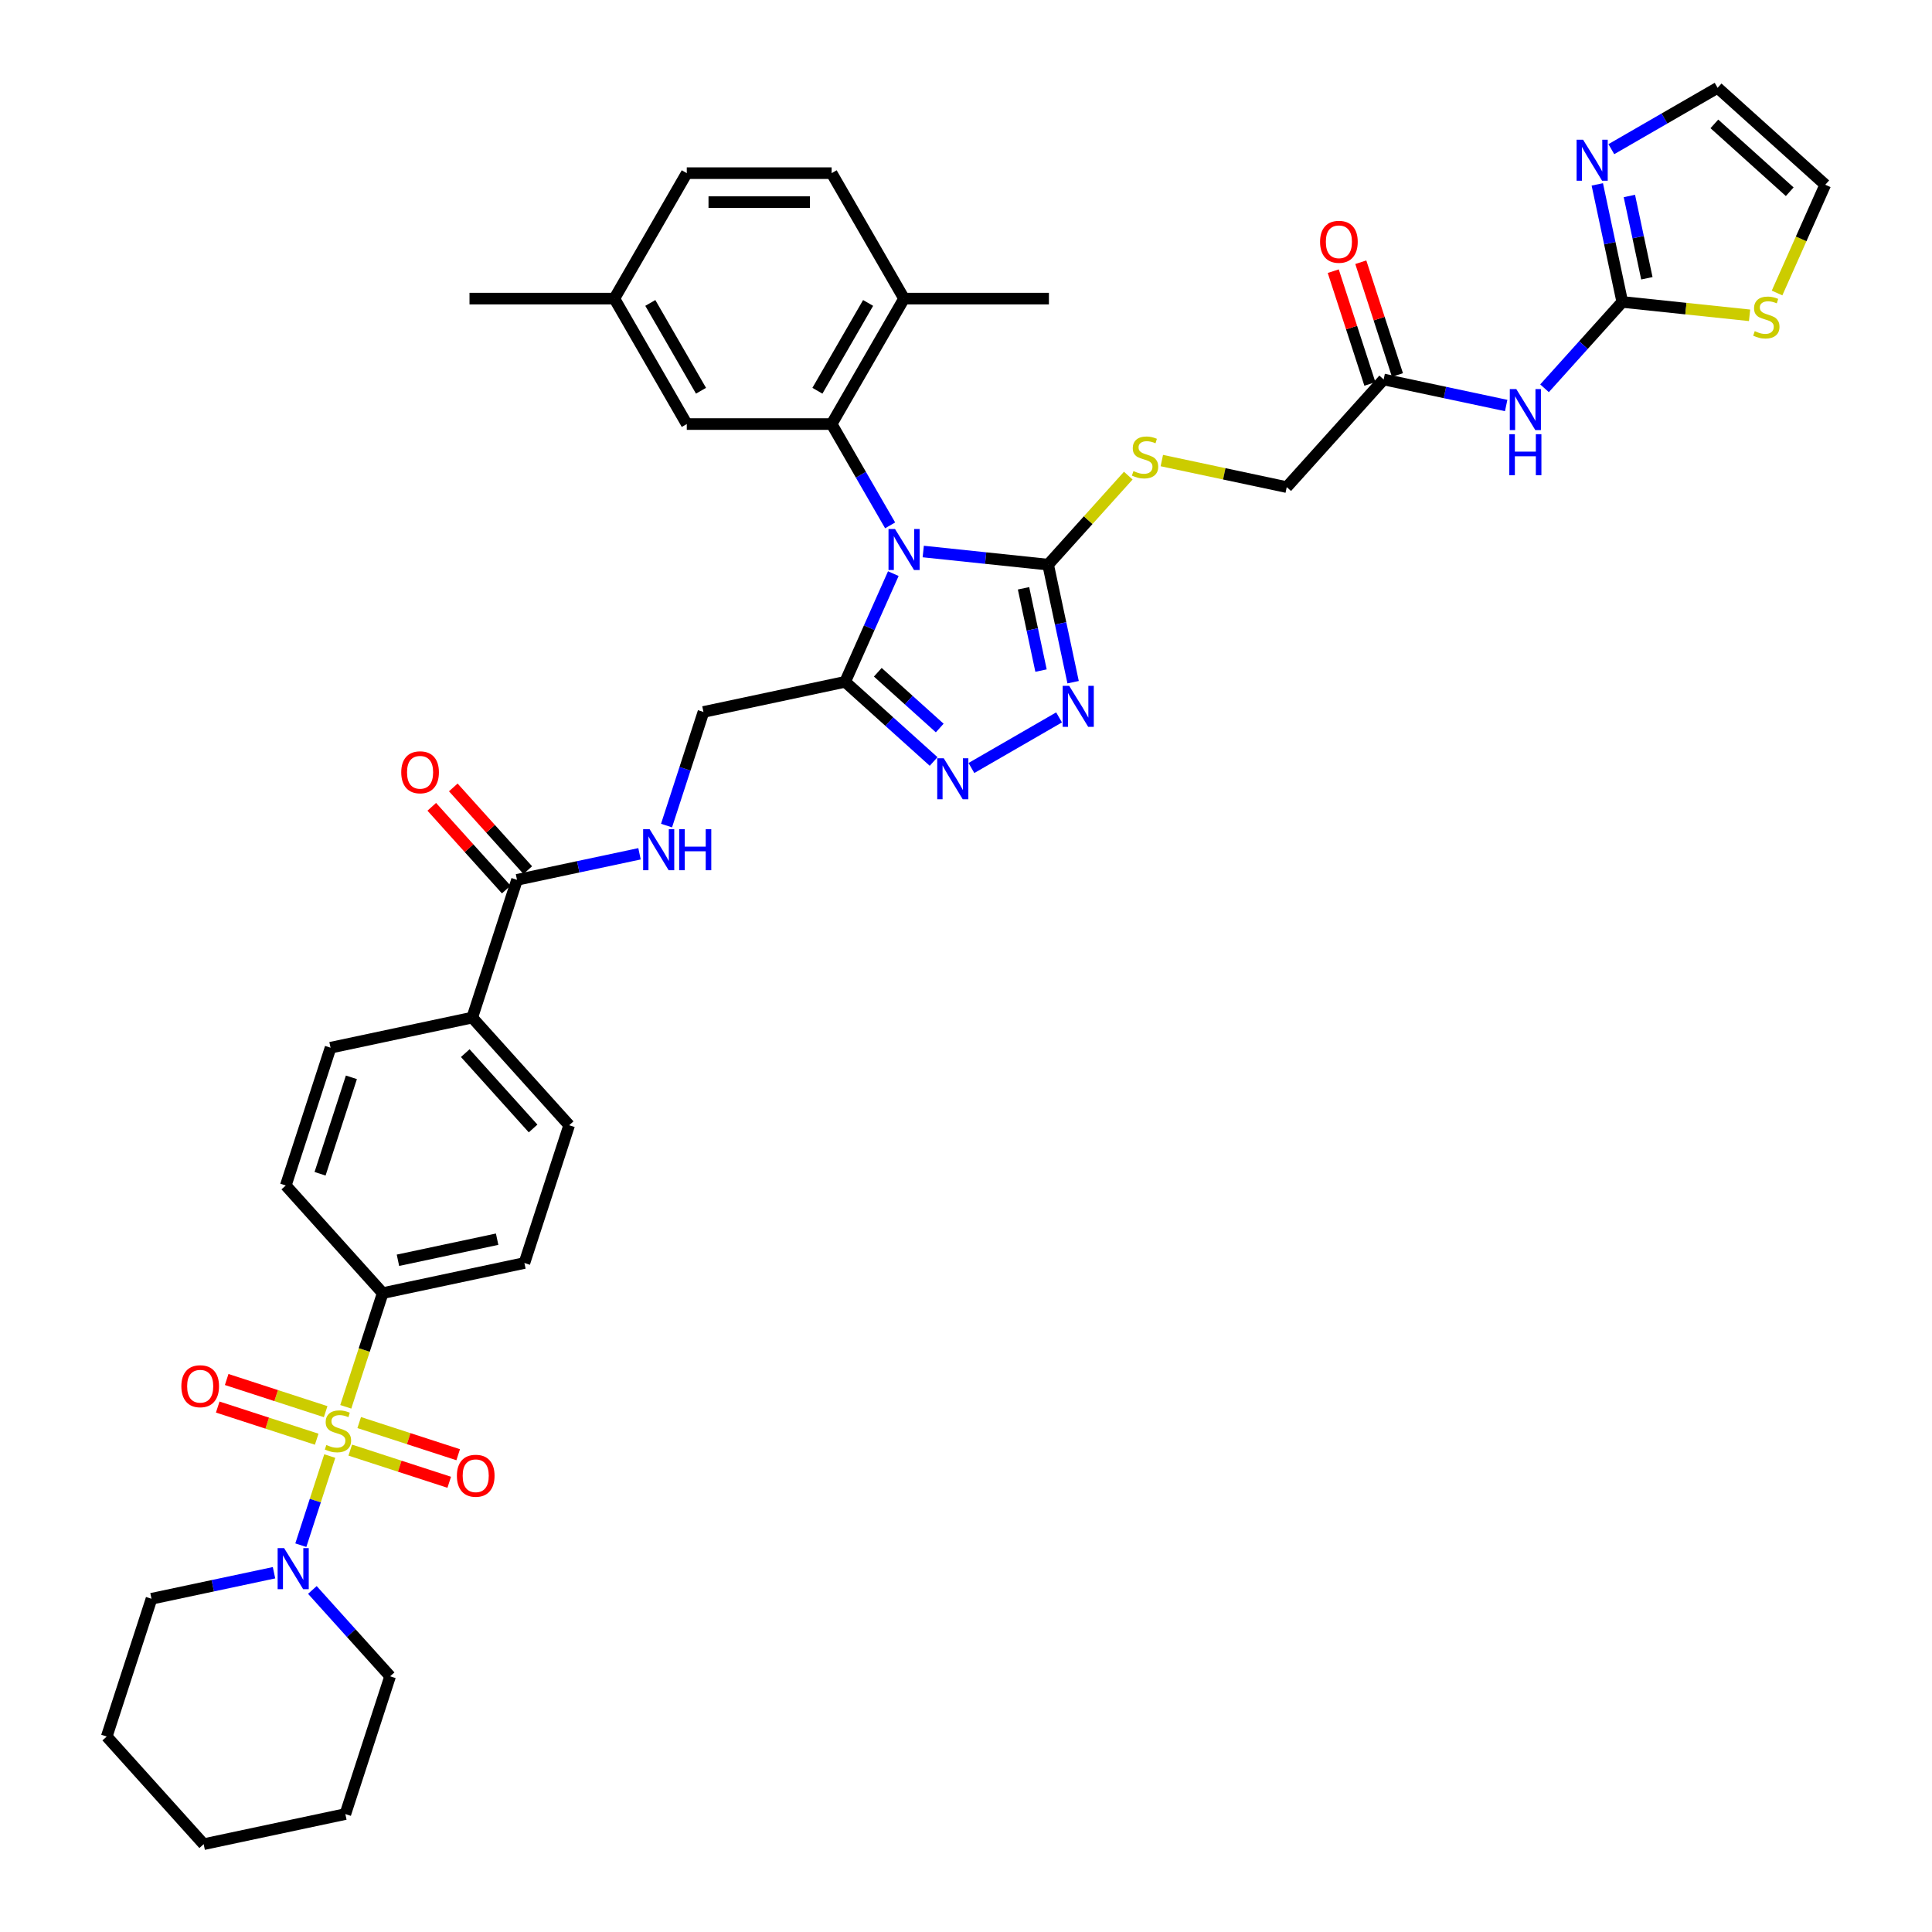 <?xml version='1.0' encoding='iso-8859-1'?>
<svg version='1.1' baseProfile='full'
              xmlns='http://www.w3.org/2000/svg'
                      xmlns:rdkit='http://www.rdkit.org/xml'
                      xmlns:xlink='http://www.w3.org/1999/xlink'
                  xml:space='preserve'
width='1000px' height='1000px' viewBox='0 0 1000 1000'>
<!-- END OF HEADER -->
<rect style='opacity:1.0;fill:#FFFFFF;stroke:none' width='1000' height='1000' x='0' y='0'> </rect>
<path class='bond-1' d='M 477.868,285.464 L 510.188,288.861' style='fill:none;fill-rule:evenodd;stroke:#0000FF;stroke-width:6px;stroke-linecap:butt;stroke-linejoin:miter;stroke-opacity:1' />
<path class='bond-1' d='M 510.188,288.861 L 542.507,292.258' style='fill:none;fill-rule:evenodd;stroke:#000000;stroke-width:6px;stroke-linecap:butt;stroke-linejoin:miter;stroke-opacity:1' />
<path class='bond-2' d='M 462.38,296.912 L 449.913,324.914' style='fill:none;fill-rule:evenodd;stroke:#0000FF;stroke-width:6px;stroke-linecap:butt;stroke-linejoin:miter;stroke-opacity:1' />
<path class='bond-2' d='M 449.913,324.914 L 437.446,352.915' style='fill:none;fill-rule:evenodd;stroke:#000000;stroke-width:6px;stroke-linecap:butt;stroke-linejoin:miter;stroke-opacity:1' />
<path class='bond-3' d='M 460.73,271.93 L 445.591,245.71' style='fill:none;fill-rule:evenodd;stroke:#0000FF;stroke-width:6px;stroke-linecap:butt;stroke-linejoin:miter;stroke-opacity:1' />
<path class='bond-3' d='M 445.591,245.71 L 430.453,219.49' style='fill:none;fill-rule:evenodd;stroke:#000000;stroke-width:6px;stroke-linecap:butt;stroke-linejoin:miter;stroke-opacity:1' />
<path class='bond-0' d='M 178.974,728.164 L 188.534,698.742' style='fill:none;fill-rule:evenodd;stroke:#CCCC00;stroke-width:6px;stroke-linecap:butt;stroke-linejoin:miter;stroke-opacity:1' />
<path class='bond-0' d='M 188.534,698.742 L 198.094,669.319' style='fill:none;fill-rule:evenodd;stroke:#000000;stroke-width:6px;stroke-linecap:butt;stroke-linejoin:miter;stroke-opacity:1' />
<path class='bond-7' d='M 170.691,753.656 L 163.198,776.72' style='fill:none;fill-rule:evenodd;stroke:#CCCC00;stroke-width:6px;stroke-linecap:butt;stroke-linejoin:miter;stroke-opacity:1' />
<path class='bond-7' d='M 163.198,776.72 L 155.704,799.784' style='fill:none;fill-rule:evenodd;stroke:#0000FF;stroke-width:6px;stroke-linecap:butt;stroke-linejoin:miter;stroke-opacity:1' />
<path class='bond-16' d='M 168.56,730.674 L 142.944,722.351' style='fill:none;fill-rule:evenodd;stroke:#CCCC00;stroke-width:6px;stroke-linecap:butt;stroke-linejoin:miter;stroke-opacity:1' />
<path class='bond-16' d='M 142.944,722.351 L 117.329,714.028' style='fill:none;fill-rule:evenodd;stroke:#FF0000;stroke-width:6px;stroke-linecap:butt;stroke-linejoin:miter;stroke-opacity:1' />
<path class='bond-16' d='M 163.926,744.935 L 138.311,736.612' style='fill:none;fill-rule:evenodd;stroke:#CCCC00;stroke-width:6px;stroke-linecap:butt;stroke-linejoin:miter;stroke-opacity:1' />
<path class='bond-16' d='M 138.311,736.612 L 112.695,728.289' style='fill:none;fill-rule:evenodd;stroke:#FF0000;stroke-width:6px;stroke-linecap:butt;stroke-linejoin:miter;stroke-opacity:1' />
<path class='bond-17' d='M 181.291,750.577 L 206.906,758.9' style='fill:none;fill-rule:evenodd;stroke:#CCCC00;stroke-width:6px;stroke-linecap:butt;stroke-linejoin:miter;stroke-opacity:1' />
<path class='bond-17' d='M 206.906,758.9 L 232.522,767.223' style='fill:none;fill-rule:evenodd;stroke:#FF0000;stroke-width:6px;stroke-linecap:butt;stroke-linejoin:miter;stroke-opacity:1' />
<path class='bond-17' d='M 185.925,736.316 L 211.54,744.639' style='fill:none;fill-rule:evenodd;stroke:#CCCC00;stroke-width:6px;stroke-linecap:butt;stroke-linejoin:miter;stroke-opacity:1' />
<path class='bond-17' d='M 211.54,744.639 L 237.156,752.962' style='fill:none;fill-rule:evenodd;stroke:#FF0000;stroke-width:6px;stroke-linecap:butt;stroke-linejoin:miter;stroke-opacity:1' />
<path class='bond-4' d='M 542.507,292.258 L 548.974,322.682' style='fill:none;fill-rule:evenodd;stroke:#000000;stroke-width:6px;stroke-linecap:butt;stroke-linejoin:miter;stroke-opacity:1' />
<path class='bond-4' d='M 548.974,322.682 L 555.44,353.105' style='fill:none;fill-rule:evenodd;stroke:#0000FF;stroke-width:6px;stroke-linecap:butt;stroke-linejoin:miter;stroke-opacity:1' />
<path class='bond-4' d='M 529.779,304.503 L 534.306,325.799' style='fill:none;fill-rule:evenodd;stroke:#000000;stroke-width:6px;stroke-linecap:butt;stroke-linejoin:miter;stroke-opacity:1' />
<path class='bond-4' d='M 534.306,325.799 L 538.833,347.096' style='fill:none;fill-rule:evenodd;stroke:#0000FF;stroke-width:6px;stroke-linecap:butt;stroke-linejoin:miter;stroke-opacity:1' />
<path class='bond-12' d='M 542.507,292.258 L 563.25,269.22' style='fill:none;fill-rule:evenodd;stroke:#000000;stroke-width:6px;stroke-linecap:butt;stroke-linejoin:miter;stroke-opacity:1' />
<path class='bond-12' d='M 563.25,269.22 L 583.993,246.183' style='fill:none;fill-rule:evenodd;stroke:#CCCC00;stroke-width:6px;stroke-linecap:butt;stroke-linejoin:miter;stroke-opacity:1' />
<path class='bond-5' d='M 437.446,352.915 L 460.341,373.531' style='fill:none;fill-rule:evenodd;stroke:#000000;stroke-width:6px;stroke-linecap:butt;stroke-linejoin:miter;stroke-opacity:1' />
<path class='bond-5' d='M 460.341,373.531 L 483.237,394.146' style='fill:none;fill-rule:evenodd;stroke:#0000FF;stroke-width:6px;stroke-linecap:butt;stroke-linejoin:miter;stroke-opacity:1' />
<path class='bond-5' d='M 454.348,347.956 L 470.375,362.387' style='fill:none;fill-rule:evenodd;stroke:#000000;stroke-width:6px;stroke-linecap:butt;stroke-linejoin:miter;stroke-opacity:1' />
<path class='bond-5' d='M 470.375,362.387 L 486.402,376.818' style='fill:none;fill-rule:evenodd;stroke:#0000FF;stroke-width:6px;stroke-linecap:butt;stroke-linejoin:miter;stroke-opacity:1' />
<path class='bond-18' d='M 437.446,352.915 L 364.108,368.504' style='fill:none;fill-rule:evenodd;stroke:#000000;stroke-width:6px;stroke-linecap:butt;stroke-linejoin:miter;stroke-opacity:1' />
<path class='bond-19' d='M 430.453,219.49 L 467.941,154.558' style='fill:none;fill-rule:evenodd;stroke:#000000;stroke-width:6px;stroke-linecap:butt;stroke-linejoin:miter;stroke-opacity:1' />
<path class='bond-19' d='M 423.09,202.252 L 449.332,156.801' style='fill:none;fill-rule:evenodd;stroke:#000000;stroke-width:6px;stroke-linecap:butt;stroke-linejoin:miter;stroke-opacity:1' />
<path class='bond-20' d='M 430.453,219.49 L 355.477,219.49' style='fill:none;fill-rule:evenodd;stroke:#000000;stroke-width:6px;stroke-linecap:butt;stroke-linejoin:miter;stroke-opacity:1' />
<path class='bond-41' d='M 548.168,371.327 L 502.804,397.518' style='fill:none;fill-rule:evenodd;stroke:#0000FF;stroke-width:6px;stroke-linecap:butt;stroke-linejoin:miter;stroke-opacity:1' />
<path class='bond-6' d='M 839.689,156.281 L 819.568,178.627' style='fill:none;fill-rule:evenodd;stroke:#000000;stroke-width:6px;stroke-linecap:butt;stroke-linejoin:miter;stroke-opacity:1' />
<path class='bond-6' d='M 819.568,178.627 L 799.447,200.974' style='fill:none;fill-rule:evenodd;stroke:#0000FF;stroke-width:6px;stroke-linecap:butt;stroke-linejoin:miter;stroke-opacity:1' />
<path class='bond-9' d='M 839.689,156.281 L 833.223,125.857' style='fill:none;fill-rule:evenodd;stroke:#000000;stroke-width:6px;stroke-linecap:butt;stroke-linejoin:miter;stroke-opacity:1' />
<path class='bond-9' d='M 833.223,125.857 L 826.756,95.434' style='fill:none;fill-rule:evenodd;stroke:#0000FF;stroke-width:6px;stroke-linecap:butt;stroke-linejoin:miter;stroke-opacity:1' />
<path class='bond-9' d='M 852.417,144.036 L 847.89,122.739' style='fill:none;fill-rule:evenodd;stroke:#000000;stroke-width:6px;stroke-linecap:butt;stroke-linejoin:miter;stroke-opacity:1' />
<path class='bond-9' d='M 847.89,122.739 L 843.363,101.443' style='fill:none;fill-rule:evenodd;stroke:#0000FF;stroke-width:6px;stroke-linecap:butt;stroke-linejoin:miter;stroke-opacity:1' />
<path class='bond-13' d='M 839.689,156.281 L 872.631,159.743' style='fill:none;fill-rule:evenodd;stroke:#000000;stroke-width:6px;stroke-linecap:butt;stroke-linejoin:miter;stroke-opacity:1' />
<path class='bond-13' d='M 872.631,159.743 L 905.573,163.205' style='fill:none;fill-rule:evenodd;stroke:#CCCC00;stroke-width:6px;stroke-linecap:butt;stroke-linejoin:miter;stroke-opacity:1' />
<path class='bond-34' d='M 141.83,814.042 L 110.124,820.781' style='fill:none;fill-rule:evenodd;stroke:#0000FF;stroke-width:6px;stroke-linecap:butt;stroke-linejoin:miter;stroke-opacity:1' />
<path class='bond-34' d='M 110.124,820.781 L 78.419,827.521' style='fill:none;fill-rule:evenodd;stroke:#000000;stroke-width:6px;stroke-linecap:butt;stroke-linejoin:miter;stroke-opacity:1' />
<path class='bond-35' d='M 161.683,822.957 L 181.804,845.304' style='fill:none;fill-rule:evenodd;stroke:#0000FF;stroke-width:6px;stroke-linecap:butt;stroke-linejoin:miter;stroke-opacity:1' />
<path class='bond-35' d='M 181.804,845.304 L 201.925,867.65' style='fill:none;fill-rule:evenodd;stroke:#000000;stroke-width:6px;stroke-linecap:butt;stroke-linejoin:miter;stroke-opacity:1' />
<path class='bond-8' d='M 779.593,209.889 L 747.888,203.149' style='fill:none;fill-rule:evenodd;stroke:#0000FF;stroke-width:6px;stroke-linecap:butt;stroke-linejoin:miter;stroke-opacity:1' />
<path class='bond-8' d='M 747.888,203.149 L 716.182,196.41' style='fill:none;fill-rule:evenodd;stroke:#000000;stroke-width:6px;stroke-linecap:butt;stroke-linejoin:miter;stroke-opacity:1' />
<path class='bond-22' d='M 834.028,77.211 L 861.53,61.333' style='fill:none;fill-rule:evenodd;stroke:#0000FF;stroke-width:6px;stroke-linecap:butt;stroke-linejoin:miter;stroke-opacity:1' />
<path class='bond-22' d='M 861.53,61.333 L 889.032,45.455' style='fill:none;fill-rule:evenodd;stroke:#000000;stroke-width:6px;stroke-linecap:butt;stroke-linejoin:miter;stroke-opacity:1' />
<path class='bond-10' d='M 267.601,455.399 L 299.307,448.66' style='fill:none;fill-rule:evenodd;stroke:#000000;stroke-width:6px;stroke-linecap:butt;stroke-linejoin:miter;stroke-opacity:1' />
<path class='bond-10' d='M 299.307,448.66 L 331.012,441.92' style='fill:none;fill-rule:evenodd;stroke:#0000FF;stroke-width:6px;stroke-linecap:butt;stroke-linejoin:miter;stroke-opacity:1' />
<path class='bond-21' d='M 267.601,455.399 L 244.432,526.706' style='fill:none;fill-rule:evenodd;stroke:#000000;stroke-width:6px;stroke-linecap:butt;stroke-linejoin:miter;stroke-opacity:1' />
<path class='bond-24' d='M 273.173,450.382 L 253.899,428.976' style='fill:none;fill-rule:evenodd;stroke:#000000;stroke-width:6px;stroke-linecap:butt;stroke-linejoin:miter;stroke-opacity:1' />
<path class='bond-24' d='M 253.899,428.976 L 234.625,407.571' style='fill:none;fill-rule:evenodd;stroke:#FF0000;stroke-width:6px;stroke-linecap:butt;stroke-linejoin:miter;stroke-opacity:1' />
<path class='bond-24' d='M 262.029,460.416 L 242.755,439.01' style='fill:none;fill-rule:evenodd;stroke:#000000;stroke-width:6px;stroke-linecap:butt;stroke-linejoin:miter;stroke-opacity:1' />
<path class='bond-24' d='M 242.755,439.01 L 223.482,417.604' style='fill:none;fill-rule:evenodd;stroke:#FF0000;stroke-width:6px;stroke-linecap:butt;stroke-linejoin:miter;stroke-opacity:1' />
<path class='bond-11' d='M 198.094,669.319 L 271.432,653.73' style='fill:none;fill-rule:evenodd;stroke:#000000;stroke-width:6px;stroke-linecap:butt;stroke-linejoin:miter;stroke-opacity:1' />
<path class='bond-11' d='M 205.977,652.313 L 257.314,641.401' style='fill:none;fill-rule:evenodd;stroke:#000000;stroke-width:6px;stroke-linecap:butt;stroke-linejoin:miter;stroke-opacity:1' />
<path class='bond-43' d='M 198.094,669.319 L 147.925,613.601' style='fill:none;fill-rule:evenodd;stroke:#000000;stroke-width:6px;stroke-linecap:butt;stroke-linejoin:miter;stroke-opacity:1' />
<path class='bond-30' d='M 601.358,238.386 L 633.686,245.257' style='fill:none;fill-rule:evenodd;stroke:#CCCC00;stroke-width:6px;stroke-linecap:butt;stroke-linejoin:miter;stroke-opacity:1' />
<path class='bond-30' d='M 633.686,245.257 L 666.014,252.129' style='fill:none;fill-rule:evenodd;stroke:#000000;stroke-width:6px;stroke-linecap:butt;stroke-linejoin:miter;stroke-opacity:1' />
<path class='bond-23' d='M 919.803,151.657 L 932.277,123.64' style='fill:none;fill-rule:evenodd;stroke:#CCCC00;stroke-width:6px;stroke-linecap:butt;stroke-linejoin:miter;stroke-opacity:1' />
<path class='bond-23' d='M 932.277,123.64 L 944.75,95.624' style='fill:none;fill-rule:evenodd;stroke:#000000;stroke-width:6px;stroke-linecap:butt;stroke-linejoin:miter;stroke-opacity:1' />
<path class='bond-14' d='M 716.182,196.41 L 666.014,252.129' style='fill:none;fill-rule:evenodd;stroke:#000000;stroke-width:6px;stroke-linecap:butt;stroke-linejoin:miter;stroke-opacity:1' />
<path class='bond-25' d='M 723.313,194.093 L 713.831,164.911' style='fill:none;fill-rule:evenodd;stroke:#000000;stroke-width:6px;stroke-linecap:butt;stroke-linejoin:miter;stroke-opacity:1' />
<path class='bond-25' d='M 713.831,164.911 L 704.349,135.728' style='fill:none;fill-rule:evenodd;stroke:#FF0000;stroke-width:6px;stroke-linecap:butt;stroke-linejoin:miter;stroke-opacity:1' />
<path class='bond-25' d='M 709.052,198.727 L 699.57,169.544' style='fill:none;fill-rule:evenodd;stroke:#000000;stroke-width:6px;stroke-linecap:butt;stroke-linejoin:miter;stroke-opacity:1' />
<path class='bond-25' d='M 699.57,169.544 L 690.088,140.361' style='fill:none;fill-rule:evenodd;stroke:#FF0000;stroke-width:6px;stroke-linecap:butt;stroke-linejoin:miter;stroke-opacity:1' />
<path class='bond-15' d='M 344.998,427.319 L 354.553,397.912' style='fill:none;fill-rule:evenodd;stroke:#0000FF;stroke-width:6px;stroke-linecap:butt;stroke-linejoin:miter;stroke-opacity:1' />
<path class='bond-15' d='M 354.553,397.912 L 364.108,368.504' style='fill:none;fill-rule:evenodd;stroke:#000000;stroke-width:6px;stroke-linecap:butt;stroke-linejoin:miter;stroke-opacity:1' />
<path class='bond-31' d='M 467.941,154.558 L 430.453,89.627' style='fill:none;fill-rule:evenodd;stroke:#000000;stroke-width:6px;stroke-linecap:butt;stroke-linejoin:miter;stroke-opacity:1' />
<path class='bond-36' d='M 467.941,154.558 L 542.918,154.558' style='fill:none;fill-rule:evenodd;stroke:#000000;stroke-width:6px;stroke-linecap:butt;stroke-linejoin:miter;stroke-opacity:1' />
<path class='bond-32' d='M 355.477,219.49 L 317.989,154.558' style='fill:none;fill-rule:evenodd;stroke:#000000;stroke-width:6px;stroke-linecap:butt;stroke-linejoin:miter;stroke-opacity:1' />
<path class='bond-32' d='M 362.84,202.252 L 336.598,156.801' style='fill:none;fill-rule:evenodd;stroke:#000000;stroke-width:6px;stroke-linecap:butt;stroke-linejoin:miter;stroke-opacity:1' />
<path class='bond-28' d='M 244.432,526.706 L 171.094,542.294' style='fill:none;fill-rule:evenodd;stroke:#000000;stroke-width:6px;stroke-linecap:butt;stroke-linejoin:miter;stroke-opacity:1' />
<path class='bond-29' d='M 244.432,526.706 L 294.601,582.424' style='fill:none;fill-rule:evenodd;stroke:#000000;stroke-width:6px;stroke-linecap:butt;stroke-linejoin:miter;stroke-opacity:1' />
<path class='bond-29' d='M 240.814,545.097 L 275.932,584.1' style='fill:none;fill-rule:evenodd;stroke:#000000;stroke-width:6px;stroke-linecap:butt;stroke-linejoin:miter;stroke-opacity:1' />
<path class='bond-44' d='M 889.032,45.455 L 944.75,95.624' style='fill:none;fill-rule:evenodd;stroke:#000000;stroke-width:6px;stroke-linecap:butt;stroke-linejoin:miter;stroke-opacity:1' />
<path class='bond-44' d='M 887.356,64.124 L 926.359,99.242' style='fill:none;fill-rule:evenodd;stroke:#000000;stroke-width:6px;stroke-linecap:butt;stroke-linejoin:miter;stroke-opacity:1' />
<path class='bond-26' d='M 147.925,613.601 L 171.094,542.294' style='fill:none;fill-rule:evenodd;stroke:#000000;stroke-width:6px;stroke-linecap:butt;stroke-linejoin:miter;stroke-opacity:1' />
<path class='bond-26' d='M 165.662,607.538 L 181.88,557.624' style='fill:none;fill-rule:evenodd;stroke:#000000;stroke-width:6px;stroke-linecap:butt;stroke-linejoin:miter;stroke-opacity:1' />
<path class='bond-27' d='M 271.432,653.73 L 294.601,582.424' style='fill:none;fill-rule:evenodd;stroke:#000000;stroke-width:6px;stroke-linecap:butt;stroke-linejoin:miter;stroke-opacity:1' />
<path class='bond-42' d='M 430.453,89.627 L 355.477,89.627' style='fill:none;fill-rule:evenodd;stroke:#000000;stroke-width:6px;stroke-linecap:butt;stroke-linejoin:miter;stroke-opacity:1' />
<path class='bond-42' d='M 419.207,104.622 L 366.723,104.622' style='fill:none;fill-rule:evenodd;stroke:#000000;stroke-width:6px;stroke-linecap:butt;stroke-linejoin:miter;stroke-opacity:1' />
<path class='bond-33' d='M 317.989,154.558 L 355.477,89.627' style='fill:none;fill-rule:evenodd;stroke:#000000;stroke-width:6px;stroke-linecap:butt;stroke-linejoin:miter;stroke-opacity:1' />
<path class='bond-37' d='M 317.989,154.558 L 243.013,154.558' style='fill:none;fill-rule:evenodd;stroke:#000000;stroke-width:6px;stroke-linecap:butt;stroke-linejoin:miter;stroke-opacity:1' />
<path class='bond-39' d='M 78.419,827.521 L 55.25,898.827' style='fill:none;fill-rule:evenodd;stroke:#000000;stroke-width:6px;stroke-linecap:butt;stroke-linejoin:miter;stroke-opacity:1' />
<path class='bond-38' d='M 201.925,867.65 L 178.756,938.957' style='fill:none;fill-rule:evenodd;stroke:#000000;stroke-width:6px;stroke-linecap:butt;stroke-linejoin:miter;stroke-opacity:1' />
<path class='bond-40' d='M 178.756,938.957 L 105.419,954.545' style='fill:none;fill-rule:evenodd;stroke:#000000;stroke-width:6px;stroke-linecap:butt;stroke-linejoin:miter;stroke-opacity:1' />
<path class='bond-45' d='M 55.25,898.827 L 105.419,954.545' style='fill:none;fill-rule:evenodd;stroke:#000000;stroke-width:6px;stroke-linecap:butt;stroke-linejoin:miter;stroke-opacity:1' />
<path  class='atom-0' d='M 463.248 273.804
L 470.206 285.051
Q 470.895 286.161, 472.005 288.17
Q 473.115 290.179, 473.175 290.299
L 473.175 273.804
L 475.994 273.804
L 475.994 295.038
L 473.085 295.038
L 465.617 282.742
Q 464.747 281.302, 463.818 279.653
Q 462.918 278.003, 462.648 277.493
L 462.648 295.038
L 459.889 295.038
L 459.889 273.804
L 463.248 273.804
' fill='#0000FF'/>
<path  class='atom-1' d='M 168.927 747.913
Q 169.167 748.003, 170.157 748.423
Q 171.147 748.843, 172.226 749.113
Q 173.336 749.353, 174.416 749.353
Q 176.425 749.353, 177.595 748.393
Q 178.764 747.403, 178.764 745.694
Q 178.764 744.524, 178.164 743.804
Q 177.595 743.085, 176.695 742.695
Q 175.795 742.305, 174.296 741.855
Q 172.406 741.285, 171.267 740.745
Q 170.157 740.206, 169.347 739.066
Q 168.567 737.926, 168.567 736.007
Q 168.567 733.338, 170.367 731.688
Q 172.196 730.039, 175.795 730.039
Q 178.254 730.039, 181.043 731.208
L 180.354 733.518
Q 177.804 732.468, 175.885 732.468
Q 173.816 732.468, 172.676 733.338
Q 171.536 734.178, 171.566 735.647
Q 171.566 736.787, 172.136 737.476
Q 172.736 738.166, 173.576 738.556
Q 174.446 738.946, 175.885 739.396
Q 177.804 739.996, 178.944 740.596
Q 180.084 741.195, 180.893 742.425
Q 181.733 743.625, 181.733 745.694
Q 181.733 748.633, 179.754 750.222
Q 177.804 751.782, 174.535 751.782
Q 172.646 751.782, 171.207 751.362
Q 169.797 750.972, 168.118 750.282
L 168.927 747.913
' fill='#CCCC00'/>
<path  class='atom-5' d='M 553.402 354.979
L 560.36 366.226
Q 561.049 367.336, 562.159 369.345
Q 563.269 371.354, 563.329 371.474
L 563.329 354.979
L 566.148 354.979
L 566.148 376.213
L 563.239 376.213
L 555.771 363.917
Q 554.901 362.477, 553.972 360.828
Q 553.072 359.178, 552.802 358.668
L 552.802 376.213
L 550.043 376.213
L 550.043 354.979
L 553.402 354.979
' fill='#0000FF'/>
<path  class='atom-6' d='M 488.47 392.468
L 495.428 403.714
Q 496.118 404.824, 497.228 406.833
Q 498.337 408.842, 498.397 408.962
L 498.397 392.468
L 501.216 392.468
L 501.216 413.701
L 498.307 413.701
L 490.84 401.405
Q 489.97 399.965, 489.04 398.316
Q 488.141 396.666, 487.871 396.156
L 487.871 413.701
L 485.111 413.701
L 485.111 392.468
L 488.47 392.468
' fill='#0000FF'/>
<path  class='atom-8' d='M 147.063 801.316
L 154.021 812.562
Q 154.71 813.672, 155.82 815.681
Q 156.93 817.69, 156.99 817.81
L 156.99 801.316
L 159.809 801.316
L 159.809 822.549
L 156.9 822.549
L 149.432 810.253
Q 148.562 808.813, 147.633 807.164
Q 146.733 805.514, 146.463 805.004
L 146.463 822.549
L 143.704 822.549
L 143.704 801.316
L 147.063 801.316
' fill='#0000FF'/>
<path  class='atom-9' d='M 784.827 201.382
L 791.785 212.629
Q 792.474 213.738, 793.584 215.748
Q 794.694 217.757, 794.754 217.877
L 794.754 201.382
L 797.573 201.382
L 797.573 222.615
L 794.664 222.615
L 787.196 210.319
Q 786.326 208.88, 785.397 207.23
Q 784.497 205.581, 784.227 205.071
L 784.227 222.615
L 781.468 222.615
L 781.468 201.382
L 784.827 201.382
' fill='#0000FF'/>
<path  class='atom-9' d='M 781.213 224.739
L 784.092 224.739
L 784.092 233.766
L 794.949 233.766
L 794.949 224.739
L 797.828 224.739
L 797.828 245.972
L 794.949 245.972
L 794.949 236.165
L 784.092 236.165
L 784.092 245.972
L 781.213 245.972
L 781.213 224.739
' fill='#0000FF'/>
<path  class='atom-10' d='M 819.407 72.326
L 826.365 83.573
Q 827.055 84.682, 828.165 86.692
Q 829.274 88.701, 829.334 88.821
L 829.334 72.326
L 832.153 72.326
L 832.153 93.559
L 829.244 93.559
L 821.777 81.263
Q 820.907 79.824, 819.977 78.174
Q 819.077 76.525, 818.807 76.015
L 818.807 93.559
L 816.048 93.559
L 816.048 72.326
L 819.407 72.326
' fill='#0000FF'/>
<path  class='atom-13' d='M 586.678 243.828
Q 586.918 243.918, 587.907 244.338
Q 588.897 244.757, 589.977 245.027
Q 591.086 245.267, 592.166 245.267
Q 594.175 245.267, 595.345 244.308
Q 596.515 243.318, 596.515 241.608
Q 596.515 240.439, 595.915 239.719
Q 595.345 238.999, 594.445 238.609
Q 593.545 238.22, 592.046 237.77
Q 590.157 237.2, 589.017 236.66
Q 587.907 236.12, 587.098 234.981
Q 586.318 233.841, 586.318 231.922
Q 586.318 229.252, 588.117 227.603
Q 589.947 225.953, 593.545 225.953
Q 596.005 225.953, 598.794 227.123
L 598.104 229.432
Q 595.555 228.383, 593.635 228.383
Q 591.566 228.383, 590.426 229.252
Q 589.287 230.092, 589.317 231.562
Q 589.317 232.701, 589.887 233.391
Q 590.486 234.081, 591.326 234.471
Q 592.196 234.861, 593.635 235.31
Q 595.555 235.91, 596.694 236.51
Q 597.834 237.11, 598.644 238.339
Q 599.484 239.539, 599.484 241.608
Q 599.484 244.548, 597.504 246.137
Q 595.555 247.697, 592.286 247.697
Q 590.396 247.697, 588.957 247.277
Q 587.547 246.887, 585.868 246.197
L 586.678 243.828
' fill='#CCCC00'/>
<path  class='atom-14' d='M 908.257 171.405
Q 908.497 171.495, 909.486 171.915
Q 910.476 172.335, 911.556 172.605
Q 912.665 172.845, 913.745 172.845
Q 915.754 172.845, 916.924 171.885
Q 918.094 170.896, 918.094 169.186
Q 918.094 168.016, 917.494 167.297
Q 916.924 166.577, 916.024 166.187
Q 915.124 165.797, 913.625 165.347
Q 911.736 164.777, 910.596 164.238
Q 909.486 163.698, 908.677 162.558
Q 907.897 161.419, 907.897 159.499
Q 907.897 156.83, 909.696 155.18
Q 911.526 153.531, 915.124 153.531
Q 917.584 153.531, 920.373 154.701
L 919.683 157.01
Q 917.134 155.96, 915.214 155.96
Q 913.145 155.96, 912.005 156.83
Q 910.866 157.67, 910.896 159.139
Q 910.896 160.279, 911.466 160.969
Q 912.065 161.658, 912.905 162.048
Q 913.775 162.438, 915.214 162.888
Q 917.134 163.488, 918.273 164.088
Q 919.413 164.687, 920.223 165.917
Q 921.063 167.117, 921.063 169.186
Q 921.063 172.125, 919.083 173.715
Q 917.134 175.274, 913.865 175.274
Q 911.975 175.274, 910.536 174.854
Q 909.126 174.464, 907.447 173.775
L 908.257 171.405
' fill='#CCCC00'/>
<path  class='atom-16' d='M 336.245 429.194
L 343.203 440.44
Q 343.893 441.55, 345.003 443.559
Q 346.112 445.569, 346.172 445.689
L 346.172 429.194
L 348.991 429.194
L 348.991 450.427
L 346.082 450.427
L 338.615 438.131
Q 337.745 436.691, 336.815 435.042
Q 335.916 433.392, 335.646 432.883
L 335.646 450.427
L 332.886 450.427
L 332.886 429.194
L 336.245 429.194
' fill='#0000FF'/>
<path  class='atom-16' d='M 351.541 429.194
L 354.42 429.194
L 354.42 438.221
L 365.276 438.221
L 365.276 429.194
L 368.155 429.194
L 368.155 450.427
L 365.276 450.427
L 365.276 440.62
L 354.42 440.62
L 354.42 450.427
L 351.541 450.427
L 351.541 429.194
' fill='#0000FF'/>
<path  class='atom-17' d='M 93.872 717.517
Q 93.872 712.418, 96.391 709.569
Q 98.91 706.72, 103.619 706.72
Q 108.327 706.72, 110.846 709.569
Q 113.366 712.418, 113.366 717.517
Q 113.366 722.675, 110.816 725.614
Q 108.267 728.523, 103.619 728.523
Q 98.94 728.523, 96.391 725.614
Q 93.872 722.705, 93.872 717.517
M 103.619 726.124
Q 106.858 726.124, 108.597 723.964
Q 110.367 721.775, 110.367 717.517
Q 110.367 713.348, 108.597 711.249
Q 106.858 709.119, 103.619 709.119
Q 100.38 709.119, 98.61 711.219
Q 96.871 713.318, 96.871 717.517
Q 96.871 721.805, 98.61 723.964
Q 100.38 726.124, 103.619 726.124
' fill='#FF0000'/>
<path  class='atom-18' d='M 236.485 763.854
Q 236.485 758.756, 239.004 755.907
Q 241.524 753.058, 246.232 753.058
Q 250.941 753.058, 253.46 755.907
Q 255.979 758.756, 255.979 763.854
Q 255.979 769.013, 253.43 771.952
Q 250.881 774.861, 246.232 774.861
Q 241.553 774.861, 239.004 771.952
Q 236.485 769.043, 236.485 763.854
M 246.232 772.462
Q 249.471 772.462, 251.21 770.302
Q 252.98 768.113, 252.98 763.854
Q 252.98 759.686, 251.21 757.586
Q 249.471 755.457, 246.232 755.457
Q 242.993 755.457, 241.224 757.556
Q 239.484 759.656, 239.484 763.854
Q 239.484 768.143, 241.224 770.302
Q 242.993 772.462, 246.232 772.462
' fill='#FF0000'/>
<path  class='atom-25' d='M 207.685 399.741
Q 207.685 394.642, 210.204 391.793
Q 212.724 388.944, 217.432 388.944
Q 222.141 388.944, 224.66 391.793
Q 227.179 394.642, 227.179 399.741
Q 227.179 404.899, 224.63 407.838
Q 222.081 410.747, 217.432 410.747
Q 212.754 410.747, 210.204 407.838
Q 207.685 404.929, 207.685 399.741
M 217.432 408.348
Q 220.671 408.348, 222.411 406.189
Q 224.18 403.999, 224.18 399.741
Q 224.18 395.572, 222.411 393.473
Q 220.671 391.343, 217.432 391.343
Q 214.193 391.343, 212.424 393.443
Q 210.684 395.542, 210.684 399.741
Q 210.684 404.029, 212.424 406.189
Q 214.193 408.348, 217.432 408.348
' fill='#FF0000'/>
<path  class='atom-26' d='M 683.267 125.164
Q 683.267 120.065, 685.786 117.216
Q 688.305 114.367, 693.014 114.367
Q 697.722 114.367, 700.241 117.216
Q 702.76 120.065, 702.76 125.164
Q 702.76 130.322, 700.211 133.261
Q 697.662 136.17, 693.014 136.17
Q 688.335 136.17, 685.786 133.261
Q 683.267 130.352, 683.267 125.164
M 693.014 133.771
Q 696.253 133.771, 697.992 131.612
Q 699.761 129.422, 699.761 125.164
Q 699.761 120.995, 697.992 118.896
Q 696.253 116.766, 693.014 116.766
Q 689.775 116.766, 688.005 118.866
Q 686.266 120.965, 686.266 125.164
Q 686.266 129.452, 688.005 131.612
Q 689.775 133.771, 693.014 133.771
' fill='#FF0000'/>
</svg>
